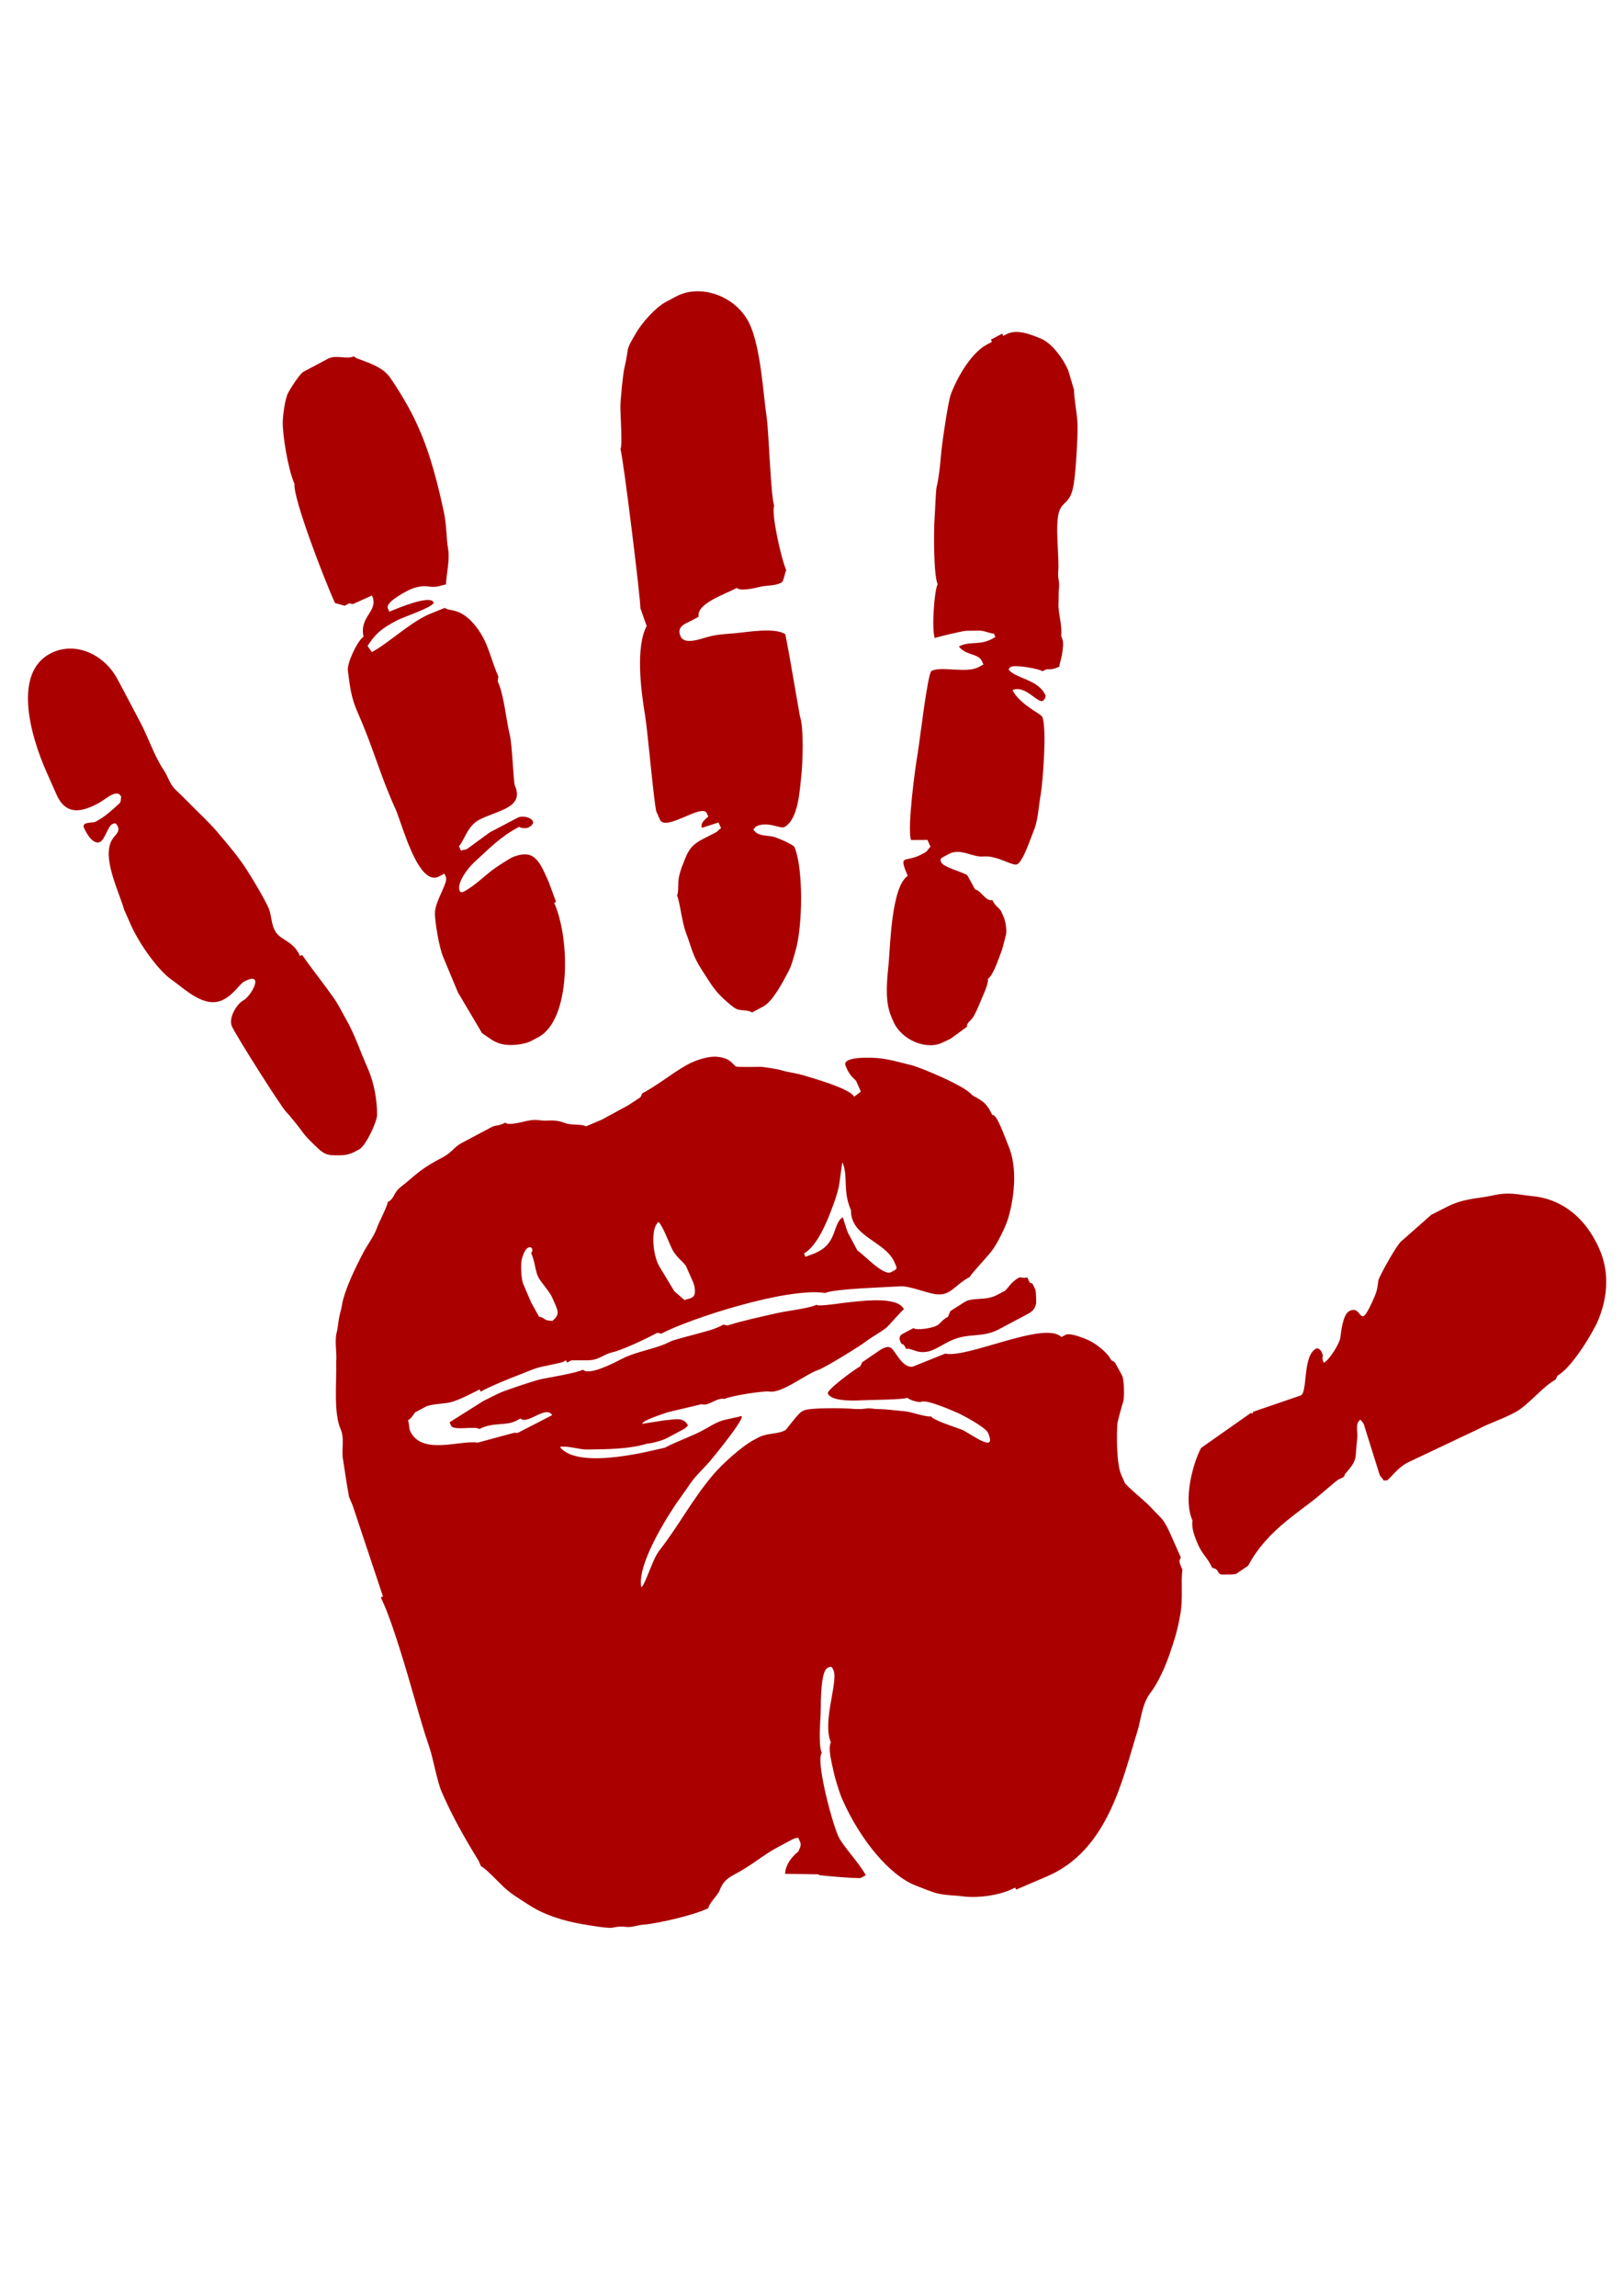 <?xml version="1.0" encoding="UTF-8" standalone="no"?>
<!-- Creator: CorelDRAW -->

<svg
   xmlns:dc="http://purl.org/dc/elements/1.1/"
   xmlns:cc="http://creativecommons.org/ns#"
   xmlns:rdf="http://www.w3.org/1999/02/22-rdf-syntax-ns#"
   xmlns:svg="http://www.w3.org/2000/svg"
   xmlns="http://www.w3.org/2000/svg"
   xmlns:sodipodi="http://sodipodi.sourceforge.net/DTD/sodipodi-0.dtd"
   xmlns:inkscape="http://www.inkscape.org/namespaces/inkscape"
   style="fill-rule:evenodd;text-rendering:geometricPrecision;image-rendering:optimizeQuality;clip-rule:evenodd;shape-rendering:geometricPrecision"
   xml:space="preserve"
   viewBox="0 0 210 297"
   version="1.1"
   id="svg11"
   sodipodi:docname="handprint-red.svg"
   inkscape:version="0.92.5 (2060ec1f9f, 2020-04-08)"><sodipodi:namedview
   pagecolor="#ffffff"
   bordercolor="#666666"
   borderopacity="1"
   objecttolerance="10"
   gridtolerance="10"
   guidetolerance="10"
   inkscape:pageopacity="0"
   inkscape:pageshadow="2"
   inkscape:window-width="1026"
   inkscape:window-height="984"
   id="namedview13"
   showgrid="false"
   inkscape:zoom="1.1237522"
   inkscape:cx="96.691917"
   inkscape:cy="316.47916"
   inkscape:window-x="890"
   inkscape:window-y="0"
   inkscape:window-maximized="0"
   inkscape:current-layer="svg11" />
 <defs
   id="defs4">
  <style
   type="text/css"
   id="style2">
    .fil0 {fill:#120E0B}
  </style>
 </defs>
 <g
   id="Слой_x0020_1"
   transform="matrix(1.543,-0.821,0.76,1.713,-180.186,-39.156)"
   style="fill:#aa0000">
  <path
   class="fil0"
   d="m 84.526,204.92 c -0.018,0.006 -0.035,0.012 -0.053,0.018 0.175,0.152 2.636,1.555 2.765,1.555 H 87.67 c -0.085,-1.015 -0.691,-2.557 -0.691,-3.283 0,-1.202 0.762,-5.39 1.383,-5.615 0,-0.643 0.95,-2.114 1.255,-2.72 0.26,-0.518 1.136,-2.291 1.683,-2.291 h 0.086 c 0.199,0 0.259,0.06 0.259,0.259 v 0.086 c 0,0.837 -2.331,2.776 -2.344,4.307 -0.424,0.316 -0.567,1.361 -0.7,1.894 -0.088,0.352 -0.24,1.465 -0.24,1.92 v 0.086 c 0,3.002 0.915,6.155 2.398,7.623 0.378,0.374 0.866,0.906 1.285,1.22 0.559,0.418 0.985,0.588 1.555,0.951 0.86,0.548 2.474,1.176 3.836,1.176 5e-4,0.052 10e-4,0.103 0.002,0.155 0.806,0.063 1.612,0.127 2.418,0.19 5.007,0.443 8.16,-3.536 10.535,-5.881 0.68,-0.671 1.147,-1.556 2.091,-1.969 0.807,-0.353 1.814,-1.138 2.431,-1.716 0.816,-0.765 1.266,-1.209 1.952,-2.109 0.685,-0.899 0.934,-1.843 1.483,-2.664 0,-0.406 -0.032,-0.66 0.259,-0.777 v -1.641 c 0,-1.412 -0.128,-1.267 -0.55,-2.473 -0.154,-0.44 -1.005,-2.062 -1.005,-2.278 v -0.605 c 0,-0.838 0.901,-2.615 1.263,-3.229 0.111,-0.188 0.894,-1.005 1.07,-1.176 0.22,-0.214 0.729,-1.311 0.713,-1.644 -0.032,-0.348 -0.064,-0.696 -0.096,-1.044 -0.062,-0.083 -0.124,-0.166 -0.185,-0.249 0,-0.583 -0.556,-1.49 -0.841,-1.837 -0.241,-0.294 -1.101,-1.187 -1.492,-1.187 h -0.346 c -0.627,-1.554 -6.999,-1.732 -8.382,-2.765 -0.864,-0.086 -1.728,-0.172 -2.592,-0.259 -0.802,-0.254 -0.692,-1.66 -0.951,-1.9 -0.178,-0.231 -0.723,-0.179 -0.778,-0.175 -0.522,0.054 -1.044,0.108 -1.566,0.162 -0.083,0.062 -0.166,0.123 -0.249,0.185 -0.527,0 -3.025,0.355 -3.025,0.605 0,0.675 1.807,1.394 2.404,1.657 0.441,0.195 2.561,1.187 2.868,1.193 0.056,0.208 0.665,0.691 0.778,0.691 0.31,0 0.936,0.615 1.205,0.869 0.32,0.301 0.615,0.629 0.936,0.965 0.287,0.301 1.489,1.821 1.489,2.226 0,1.709 -1.231,-0.585 -1.707,-1.058 -0.294,-0.293 -1.629,-1.474 -1.663,-1.793 -0.278,-0.03 -1.193,-0.908 -1.613,-1.151 -0.577,-0.334 -1.183,-0.73 -1.756,-1.009 -0.406,-0.197 -0.448,-0.321 -0.917,-0.465 -0.242,-0.075 -0.717,-0.324 -0.931,-0.451 -0.353,-0.209 -2.752,-1.415 -3.25,-1.415 h -0.173 c -0.28,0 -1.596,0.605 -1.642,0.605 -0.719,0 -1.3,-0.432 -2.074,-0.432 h -0.346 c -1.108,0 -3.002,0.481 -3.853,0.812 -2.297,0.895 -3.763,1.95 -5.931,2.882 -0.722,0.31 -1.864,1.542 -2.313,1.661 0.374,-1.604 4.229,-3.695 5.484,-4.279 0.419,-0.195 0.558,-0.276 0.925,-0.457 0.748,-0.37 1.172,-0.427 1.963,-0.715 0.292,-0.106 4.548,-1.804 3.38,-1.804 -0.013,0 -0.958,-0.261 -1.244,-0.311 -0.505,-0.088 -1.084,-0.036 -1.609,-0.033 -0.977,0.005 -2.075,-0.174 -3.11,-0.174 -0.551,-0.169 -6.525,-1.356 -7.086,-3.455 0.5,0.116 1.281,0.816 1.739,1.026 1.344,0.616 2.811,1.34 4.304,1.612 0.3,0.137 1.125,0.299 1.476,0.299 h 1.383 c 0.233,0 0.238,-0.041 0.432,-0.086 -0.016,-0.739 -0.9,-0.835 -1.399,-1.069 -0.548,-0.172 -1.095,-0.343 -1.643,-0.515 0.049,-0.226 1.72,0.075 2.006,0.105 0.256,0.051 2.295,0.554 2.591,0.615 0.402,0.388 1.23,0.06 1.728,0.432 0.522,0 2.926,0.782 3.24,0.994 0.819,0.552 2.996,0.12 4.037,0.283 0.465,0.073 3.509,-0.1 4.008,-0.189 0.535,-0.095 1.575,-0.091 1.95,-0.21 0.464,-0.147 1.246,-0.444 1.627,-0.533 -0.033,-1.494 -5.625,-2.702 -5.79,-3.11 -0.541,0 -2.214,-0.593 -2.872,-0.757 -1.333,-0.334 -2.562,-0.66 -3.792,-0.872 -0.083,-0.062 -0.166,-0.124 -0.249,-0.185 -0.825,0 -1.302,-0.144 -2.041,-0.292 -0.325,-0.066 -1.838,-0.399 -2.021,-0.399 -1.305,0 -2.5,-0.507 -3.973,-0.521 -0.816,-0.008 -2.633,-0.055 -2.854,-0.602 -0.502,0 -2.534,-0.62 -3.108,-0.78 -0.416,-0.116 -2.936,-0.515 -3.373,-0.515 -0.404,-0.011 -0.808,-0.021 -1.212,-0.031 -0.979,0.068 -1.957,0.136 -2.936,0.204 v 0.259 c 0,0.406 1.702,0.81 1.815,1.123 1.149,0 1.888,0.691 2.765,0.691 h 0.346 c 0.257,0.635 2.161,-0.004 2.246,0.827 l -2.861,-0.037 -0.262,-0.127 c -0.917,-0.192 -1.835,-0.385 -2.752,-0.577 -1.124,-0.752 -4.234,-1.025 -4.234,-2.937 0,-0.177 0.147,-0.383 0.173,-0.691 0.437,-0.036 0.605,-0.259 0.778,-0.259 h 0.864 c 0.365,0 1.352,0.424 1.726,0.521 0.491,0.127 1.525,0.17 2.163,0.17 h 0.259 v 0.173 c 1.042,0 2.388,0.143 3.377,0.253 0.725,0.08 0.935,0.067 1.584,0.231 0.272,0.069 1.414,0.38 1.521,0.38 h 0.259 v 0.173 h 0.346 c 0.028,0 1.092,0.526 1.295,0.606 0.646,0.254 1.147,0.083 1.749,0.239 0.698,0.18 2.732,0.278 3.621,0.266 0.083,0.062 0.166,0.123 0.249,0.185 2.333,0 9.947,1.237 12.357,2.851 0.676,0 4.429,1.683 5.246,2.012 0.649,0.261 1.477,1.14 2.071,1.558 1.076,0.759 1.56,0.144 2.966,0.144 0.3,-0.201 1.823,-0.656 2.364,-0.919 0.576,-0.28 1.552,-0.96 1.978,-1.391 0.928,-0.939 2.225,-2.729 2.225,-4.514 0,-0.39 0.195,-2.332 -0.173,-2.332 0,-1.103 -0.46,-1.384 -0.518,-1.555 -0.208,-0.217 -0.051,-0.066 -0.259,-0.345 -0.141,-0.703 -2.627,-3.325 -3.213,-3.785 -0.676,-0.53 -1.27,-1.048 -2.036,-1.506 -0.131,-0.078 -2.441,-1.384 -2.441,-0.583 v 0.259 c 0,0.559 0.259,0.893 0.259,1.037 -4e-4,0.257 -9e-4,0.513 -0.001,0.77 -0.201,0.031 -0.402,0.063 -0.604,0.094 -0.054,-0.65 -2.246,-2.475 -2.817,-2.972 -0.422,-0.367 -0.984,-0.701 -1.323,-1.009 -0.19,-0.173 -1.198,-0.854 -1.4,-0.933 -0.176,-0.069 -1.514,-0.697 -1.565,-0.768 -0.13,-0.186 -0.16,-0.469 -0.388,-0.735 -0.172,-0.2 -0.414,-0.369 -0.63,-0.493 -0.433,-0.251 -1.178,-0.421 -1.859,-0.462 -1.204,-0.071 -2.893,0.288 -4.286,0.276 -0.083,0.059 -0.167,0.118 -0.25,0.177 -0.345,0.032 -0.691,0.063 -1.036,0.095 -0.75,0.007 -1.499,0.013 -2.249,0.02 -0.431,-0.035 -0.863,-0.071 -1.294,-0.106 -0.089,-0.22 -0.974,-0.566 -1.202,-0.785 -0.408,-0.391 -0.663,-0.585 -1.245,-0.828 -0.602,-0.251 -0.575,-0.425 -1.425,-0.649 -0.315,-0.083 -1.362,-0.284 -1.485,-0.589 -0.631,0 -0.633,-0.173 -1.123,-0.173 h -2.506 c -0.539,0 -0.899,0.264 -1.728,0.26 -0.692,-0.004 -1.254,0.011 -1.883,0.105 -0.581,0.087 -1.188,0.246 -1.669,0.318 -0.878,0.131 -0.795,0.512 -1.46,0.527 -0.114,0.216 -1.202,0.945 -1.478,1.2 -0.487,0.45 -1.11,0.697 -1.684,1.081 -0.908,0.606 -2.411,1.672 -3.025,2.505 -0.229,0.311 -0.345,0.381 -0.593,0.703 -0.173,0.225 -0.445,0.648 -0.586,0.797 -0.444,0.468 -0.617,1.33 -0.946,1.819 -0.526,1.171 -1.713,2.989 -1.713,4.248 0,0.62 -0.461,1.152 -0.691,1.728 -0.173,0.576 -0.346,1.152 -0.518,1.728 -0.086,0.317 -0.173,0.633 -0.259,0.95 -0.003,0.201 -0.005,0.403 -0.008,0.604 l -0.683,6.566 h -0.173 v 0.518 c 0,1.657 -0.505,5.086 -0.759,6.756 -0.174,1.146 -0.349,2.262 -0.448,3.353 -0.089,0.986 -0.521,2.411 -0.521,3.28 0,1.889 0.153,3.374 0.432,5.356 v 0.432 c 0.18,0.073 0.787,1.714 0.925,2.013 0.363,0.787 0.722,1.226 1.149,1.875 0.762,1.156 1.936,2.162 3.095,2.953 0.316,0.216 1.551,1.067 1.866,1.158 0.556,0.162 0.584,0.173 1.033,0.436 0.337,0.197 0.812,0.246 1.166,0.389 0.905,0.366 3.728,1.084 4.938,1.111 0.096,-0.238 1.02,-0.486 1.277,-0.71 0.399,-0.348 0.759,-0.504 1.487,-0.5 1.518,0.008 2.49,-0.258 3.803,-0.258 h 1.21 c 0.233,0 0.238,0.041 0.432,0.086 v 0.345 c 0,0.243 -0.275,0.385 -0.426,0.513 -0.618,0.074 -1.438,0.497 -1.58,1.03 0.016,-0.032 0.032,-0.065 0.047,-0.097 0.757,0.376 1.514,0.751 2.272,1.127 z m 29.414,-93.536 c 0,0.43 -3.195,9.975 -3.431,10.368 -0.037,0.431 -0.074,0.862 -0.112,1.294 -1.368,0.916 -2.294,3.614 -2.817,5.476 -0.263,0.935 -2.108,5.82 -2.108,6.185 v 0.605 c 0,0.931 3.37,0.355 3.37,1.123 v 0.259 c -0.365,0.085 -0.735,0.129 -0.772,0.48 0.43,0.07 0.86,0.14 1.29,0.211 v 0.432 c -0.355,0.029 -0.193,0.086 -0.518,0.086 -1.374,0 -1.947,-0.167 -2.844,0.612 -0.366,0.318 -0.605,0.49 -0.935,0.879 -0.306,0.36 -0.477,0.942 -0.714,1.101 0,0.508 -0.475,1.783 -0.518,2.591 -0.061,1.131 -0.25,1.567 -0.035,2.8 0.2,1.145 0.218,1.592 0.625,2.485 0.132,0.288 0.365,0.792 0.553,1.002 0.234,0.261 0.837,0.452 0.93,0.711 h 0.951 c 0.834,0 2.172,-0.931 2.749,-1.312 0.431,-0.286 0.716,-0.631 1.077,-0.997 1.289,-1.307 3.088,-4.901 3.088,-6.415 0,-0.204 -0.859,-1.103 -1.058,-1.275 -0.359,-0.309 -1.176,-0.584 -1.189,-1.144 0.101,-0.027 0.235,-0.086 0.259,-0.086 0.937,0 1.573,0.95 1.901,0.95 1.196,0 2.164,-1.768 2.696,-2.574 0.426,-0.646 1.624,-2.807 1.706,-3.709 0.371,-1.354 0.743,-2.708 1.114,-4.062 0.12,-0.468 0.24,-0.935 0.36,-1.402 -0.525,-0.784 -2.442,-1.338 -3.458,-1.726 -0.632,-0.241 -1.167,-0.495 -1.948,-0.644 -0.627,-0.12 -1.766,-0.278 -1.766,-0.913 0,-0.754 0.741,-0.605 1.21,-0.605 h 0.605 c 0.236,-0.884 2.431,-0.518 3.457,-0.518 0.127,0.315 1.124,0.575 1.502,0.659 0.691,0.154 1.098,0.464 1.696,0.464 0.176,0 0.528,-0.495 0.691,-0.605 0,-0.879 0.701,-4.036 1.123,-4.319 0,-0.581 1.873,-4.743 2.143,-5.633 0.48,-1.581 1.659,-4.353 1.659,-6.202 0,-2.155 -2.069,-4.146 -4.148,-4.146 h -0.864 c -0.912,0 -2.261,0.518 -2.852,0.863 -1.524,0.889 -0.937,0.658 -1.966,1.836 -0.281,0.322 -1.246,1.849 -1.45,2.265 -0.196,0.399 -1.026,2.461 -1.25,2.552 z m -23.159,-8.466 c -0.536,0.8 -0.864,6.933 -0.834,8.592 0.191,0.159 0.383,0.319 0.574,0.478 h 0.259 c 0.194,0 0.19,0.068 0.346,0.167 0.518,0.031 1.037,0.062 1.555,0.093 0,1.219 -1.481,0.815 -1.815,2.246 -0.538,0.045 -1.928,1.08 -2.078,1.551 -0.322,1.016 -0.602,1.659 -0.601,3.027 8e-4,2.483 -0.37,4.494 -0.336,6.997 -0.002,0.879 -0.459,3.549 0.053,4.83 0.171,0.427 0.449,0.699 0.888,0.699 h 0.432 v 0.259 c 0,0.423 -1.493,1.128 -1.845,1.87 -0.26,0.547 -0.747,2.233 -0.747,2.968 -0.021,0.866 -0.043,1.733 -0.064,2.599 0.137,1.091 0.273,2.183 0.41,3.275 0.384,0.574 0.554,1.014 1.169,1.423 0.41,0.272 1.301,0.651 1.942,0.651 h 0.605 c 2.676,0 5.098,-4.878 5.098,-7.688 0.052,-5e-4 0.105,-9e-4 0.157,-0.001 0.034,-0.489 0.068,-0.978 0.102,-1.467 v -0.259 c 0,-1.481 -0.108,-2.235 -1.648,-2.413 -0.233,-0.027 -1.231,0.053 -1.544,0.087 -0.89,0.097 -1.843,0.426 -2.857,0.426 -0.141,0 -0.259,-0.052 -0.259,-0.173 0,-0.602 1.303,-1.151 1.832,-1.278 1.573,-0.378 2.513,-0.709 4.13,-0.709 0.059,0.146 0.454,0.345 0.605,0.345 1.062,0 0.16,-0.95 -0.432,-0.95 -0.778,-0.004 -1.556,-0.007 -2.335,-0.01 -0.662,0.09 -1.324,0.18 -1.986,0.269 -0.198,0.03 -0.233,-0.063 -0.518,-0.086 v -0.345 c 0.483,-0.129 1.149,-0.95 2.16,-0.95 1.495,0 3.457,0.776 3.457,-0.95 0,-0.213 1.049,-2.568 1.176,-3.229 0.209,-1.087 0.811,-2.607 0.798,-3.692 0.062,-0.083 0.124,-0.166 0.185,-0.249 0,-1.278 0.321,-2.296 0.038,-3.58 -0.425,-1.925 -1.446,-1.976 -1.595,-2.364 -0.345,-0.034 -0.69,-0.069 -1.035,-0.103 -1.639,-0.19 -3.791,0.432 -5.258,0.429 -0.033,-0.172 -0.066,-0.344 -0.1,-0.515 0.915,-0.484 1.381,-0.605 2.765,-0.605 0.5,0 3.025,0.395 3.025,0.086 0,-0.584 -2.625,-0.809 -3.284,-0.864 v -0.259 c 0,-0.422 1.476,-0.432 1.815,-0.432 0.545,0 1.14,0.14 1.47,0.345 0.62,0.387 0.576,0.331 1.382,0.519 0.31,-0.586 1.008,-1.366 1.203,-2.08 0.212,-0.774 0.614,-1.462 0.837,-2.446 0.385,-1.698 0.811,-3.839 0.811,-5.841 v -0.346 c 0,-1.159 -0.221,-2.808 -0.435,-3.798 -0.242,-1.117 -1.726,-2.104 -1.811,-2.422 -0.563,-0.013 -1.145,-0.691 -1.815,-0.691 H 94.756 c -0.309,0 -1.508,0.661 -1.745,0.847 -0.343,0.268 -0.926,1.103 -1.152,1.526 -0.412,0.772 -1.077,3.074 -1.077,4.192 z m 51.588,13.994 h -0.432 c -1.412,0 -3.201,1.195 -3.97,1.906 -0.402,0.372 -2.14,2.804 -2.482,3.393 -0.215,0.37 -0.932,1.46 -1.204,1.733 -0.175,0.177 -0.89,1.527 -1.089,1.848 -0.367,0.59 -1.798,3.435 -1.798,4.164 -0.428,0.286 -1.759,2.531 -1.815,3.196 0.208,0.005 2.034,0.457 2.299,0.552 0.02,0.007 0.935,0.432 1.001,0.468 0.373,0.201 0.658,0.571 0.847,0.622 v 0.259 c -1.304,0.108 -1.782,-0.605 -2.765,-0.605 0.178,0.762 1.123,1.052 1.123,1.641 v 0.259 h -0.432 c -0.986,0 -2.485,-1.296 -3.284,-1.296 -0.327,0 -3.01,4.055 -3.43,4.605 -0.561,0.737 -2.981,4.229 -3.046,5.06 0.373,0.176 0.745,0.352 1.118,0.528 v 0.518 c -0.302,0.07 -0.291,0.173 -0.605,0.173 h -0.259 c -1.354,0 -1.526,-0.84 -1.555,0.864 -1.407,0.117 -3.255,3.628 -3.89,4.663 -0.516,0.84 -1.468,2.151 -1.468,3.457 v 0.346 c 0,1.373 1.401,2.851 2.765,2.851 0.203,0.009 0.406,0.018 0.609,0.027 0.488,-0.067 0.977,-0.133 1.465,-0.2 0.123,-0.304 0.428,-0.196 0.78,-0.43 0.288,-0.192 0.466,-0.316 0.744,-0.552 0.272,-0.231 1.296,-0.966 1.328,-1.264 0.513,-0.043 1.445,-0.994 1.817,-1.294 0.039,-0.032 0.633,-0.691 0.742,-0.813 0.182,-0.203 0.379,-0.822 0.379,-1.176 v -0.345 c 0,-0.387 -0.247,-0.482 -0.259,-1.037 -0.515,-0.137 -0.459,-0.938 -0.851,-1.211 -0.033,-0.374 -0.067,-0.748 -0.1,-1.121 -0.26,-0.389 -1.383,-1.272 -1.383,-1.641 0,-0.199 0.06,-0.259 0.259,-0.259 h 0.518 c 0.978,0 1.512,1.002 2.264,1.279 0.959,0.353 1.691,1.572 2.057,1.572 0.509,0 1.703,-1.168 2.075,-1.467 0.677,-0.543 1.062,-1.304 1.608,-2.02 0.488,-0.64 2.452,-3.874 2.452,-4.719 0,-0.214 -1.186,-1.525 -1.21,-2.591 1.027,0.085 1.29,1.641 1.728,1.641 0.167,0 0.346,-0.154 0.346,-0.259 0,-1.195 -1.517,-1.972 -1.728,-2.764 0.105,-0.059 0.092,-0.086 0.259,-0.086 0.34,0 1.891,1.058 1.988,1.296 h 0.259 c 0.192,0 0.357,0.259 1.037,0.259 0.054,-0.148 0.435,-0.467 0.617,-0.765 0.239,-0.39 0.42,-0.507 0.42,-1.049 0.408,-0.61 0.489,-1.54 0.792,-2.059 0.139,-0.239 0.363,-0.742 0.48,-0.902 0.255,-0.349 0.222,-0.673 0.443,-1.025 0.565,-0.902 1.201,-3.097 1.961,-3.741 0.529,-0.448 0.949,-0.059 1.732,-1.119 0.36,-0.487 0.791,-1.213 1.1,-1.751 0.37,-0.645 0.683,-1.176 0.996,-1.855 0.232,-0.503 0.577,-1.826 0.772,-2.149 0.064,-0.46 0.129,-0.919 0.193,-1.379 v -0.086 c 0,-1.025 -0.379,-2.223 -0.884,-2.744 -0.495,-0.511 -1.303,-1.402 -2.227,-1.402 h -0.259 v -0.173 h -0.951 z m 0.778,68.244 c -0.378,0.009 -2.526,1.384 -2.774,1.632 -0.085,0.085 -0.257,0.405 -0.487,0.636 -0.207,0.208 -0.38,0.336 -0.611,0.512 -1.842,1.399 -0.693,-0.188 -1.83,-0.188 -0.532,0 -1.135,0.945 -1.418,1.347 -0.224,0.32 -1.358,0.974 -1.866,0.985 0.013,-0.589 0.173,-0.27 0.173,-0.605 v -0.173 c 0,-0.167 -0.154,-0.345 -0.259,-0.345 -1.19,0 -1.903,2.508 -2.497,2.361 -1.237,-0.183 -2.474,-0.367 -3.711,-0.55 -0.005,0.03 -0.009,0.06 -0.013,0.09 -0.061,-0.028 -0.121,-0.057 -0.182,-0.085 -1.466,0.172 -2.932,0.345 -4.398,0.517 -1.013,0.678 -2.765,2.541 -2.765,4.146 -0.304,0.454 -0.346,0.983 -0.346,1.728 0,0.672 0.259,1.088 0.259,1.814 0.508,0.34 0.067,0.555 0.534,0.762 0.223,0.098 0.754,0.381 0.938,0.383 0.345,-0.036 0.69,-0.072 1.034,-0.108 1.105,-0.74 2.436,-1.211 4.027,-1.503 0.756,-0.139 1.71,-0.272 2.386,-0.379 0.49,-0.078 2.131,-0.45 2.315,-0.45 0.173,0 0.492,0.086 0.547,-0.093 1.449,-0.548 1.121,-0.567 1.924,-1.756 0.317,-0.469 0.307,-1.046 0.812,-1.089 0.045,0.194 0.086,0.199 0.086,0.432 -0.004,0.028 -0.009,0.056 -0.013,0.085 -0.14,1.124 -0.28,2.247 -0.419,3.371 -0.04,0.273 0.062,0.308 0.093,0.589 0.084,0.034 0.169,0.068 0.253,0.102 0.577,-0.135 1.236,-0.476 2.073,-0.418 1.873,0.082 3.745,0.163 5.618,0.245 1.049,0 1.821,0.173 3.024,0.173 1.134,0 2.652,-0.691 3.726,-0.679 0.083,-0.062 0.166,-0.124 0.249,-0.185 1.175,0 3.702,-1.469 4.423,-2.058 1.116,-0.91 2.231,-2.345 2.231,-4.335 0,-2.623 -1.273,-4.395 -2.922,-5.371 -1.037,-0.614 -1.396,-1.019 -2.776,-1.371 -1.058,-0.27 -2.019,-0.773 -3.461,-0.773 -0.404,-0.008 -0.809,-0.015 -1.213,-0.022 -0.921,0.209 -1.841,0.418 -2.762,0.627 z m -77.858,-72.649 v 1.641 c 0,1.656 1.246,1.9 2.592,1.9 0.577,0 1.728,-0.329 1.728,0.345 -0.275,0.394 -0.097,0.29 -0.827,0.469 -0.589,0.144 -1.077,0.222 -1.679,0.222 -0.199,0 -0.951,-0.479 -0.951,0 0,0.524 0.131,1.382 0.691,1.382 0.347,0 1.007,-0.691 1.296,-0.691 0.308,0 0.346,0.074 0.346,0.345 0,0.371 -0.436,0.413 -0.728,0.568 -1.315,0.695 -1.137,3.362 -1.346,4.701 v 1.123 c 0,1.535 0.509,3.726 1.105,4.683 0.651,1.043 1.371,2.919 2.956,2.919 0.861,0 1.544,-0.432 1.901,-0.432 1.794,0 0.073,1.123 -0.605,1.123 -0.551,0 -1.555,0.585 -1.555,1.209 0,0.724 0.923,6.573 1.11,7.011 0.103,0.242 0.39,1.261 0.45,1.537 0.149,0.676 0.294,0.971 0.533,1.54 0.206,0.49 0.368,0.83 0.901,1.086 0.497,0.239 0.888,0.488 1.586,0.488 h 0.346 c 0.577,0 2.058,-1.116 2.264,-1.537 0.396,-0.806 0.761,-1.958 0.762,-3.125 9e-4,-1.351 0.14,-2.52 0.004,-3.723 -0.074,-0.66 -0.067,-1.087 -0.196,-1.704 -0.269,-1.285 -0.578,-2.337 -0.847,-3.645 h -0.173 c 0,-0.892 -0.484,-1.327 -0.766,-1.826 -0.446,-0.792 0.074,-1.449 0.074,-2.148 0,-0.747 -0.24,-2.598 -0.383,-3.331 -0.219,-1.122 -0.489,-1.912 -0.793,-2.921 -0.28,-0.929 -0.687,-1.779 -1.035,-2.68 -0.186,-0.482 -0.358,-0.895 -0.53,-1.284 -0.251,-0.571 -0.106,-0.98 -0.231,-1.669 -0.198,-1.085 -0.063,-2.561 -0.139,-3.576 -0.095,-1.269 -0.168,-2.399 -0.256,-3.458 -0.16,-1.93 -1.74,-3.712 -3.804,-3.712 -3.01,0 -3.802,4.086 -3.802,7.17 z m 40.787,62.456 v 0.086 c 0,0.335 0.16,0.016 0.173,0.605 0.421,0.112 0.53,0.601 1.317,0.843 0.589,0.181 1.343,0.053 2.054,0.106 1.428,0.106 2.089,0.865 3.542,0.865 h 2.42 c 0.423,0 0.643,-0.12 0.845,-0.364 0.07,-0.084 0.365,-0.777 0.365,-0.845 v -0.346 c 0,-0.3 -0.173,-0.132 -0.173,-0.432 v -0.259 c -0.348,-0.081 -0.403,-0.259 -0.605,-0.259 -0.618,0 -1.161,0.345 -1.296,0.345 h -0.691 c -0.975,0 -1.695,-0.677 -2.421,-0.622 l -1.221,0.089 -0.332,0.274 c -0.594,0 -0.666,0.173 -1.037,0.173 -0.393,0 -1.542,-0.359 -1.642,-0.605 h -0.951 c -0.202,0 -0.346,0.143 -0.346,0.345 z m -3.889,-8.466 0.001,0.249 0.776,0.097 h 0.346 c 1.465,0 1.793,-1.278 2.603,-1.294 l -0.097,0.776 -0.022,0.347 0.108,1.38 c 0.34,0.507 0.988,2.419 1.642,2.419 h 0.259 c 0.199,0 0.259,-0.06 0.259,-0.259 v -0.259 c 0,-1.584 -2.217,-2.947 -1.383,-4.578 0,-1.449 0.841,-2.144 0.864,-3.196 -0.088,0.065 -0.822,1.183 -1.013,1.406 -0.388,0.453 -0.789,0.811 -1.228,1.191 -0.641,0.554 -2.011,1.698 -3.116,1.722 z m -10.197,-3.887 0.266,1.983 0.425,0.868 c 0.27,0.022 0.307,0.086 0.605,0.086 0.353,0 0.518,-0.574 0.518,-0.95 v -1.123 c 0,-0.337 -0.426,-0.87 -0.435,-1.638 -0.009,-0.717 0.056,-1.393 -0.083,-1.99 -0.738,0.061 -1.432,1.847 -1.296,2.764 z m -9.765,-3.369 -0.02,1.384 0.106,1.121 c 0.449,0.301 0.094,0.329 0.778,0.691 0.517,-0.12 0.691,-0.23 0.691,-0.864 v -0.605 c 0,-0.414 -0.295,-1.233 -0.329,-1.659 -0.035,-0.437 0.242,-1.047 0.242,-1.71 0.465,-0.188 0.04,-0.915 -0.846,0.104 -0.187,0.215 -0.623,1.14 -0.623,1.537 z"
   id="path6"
   inkscape:connector-curvature="0"
   style="fill:#aa0000" />
 </g>
</svg>